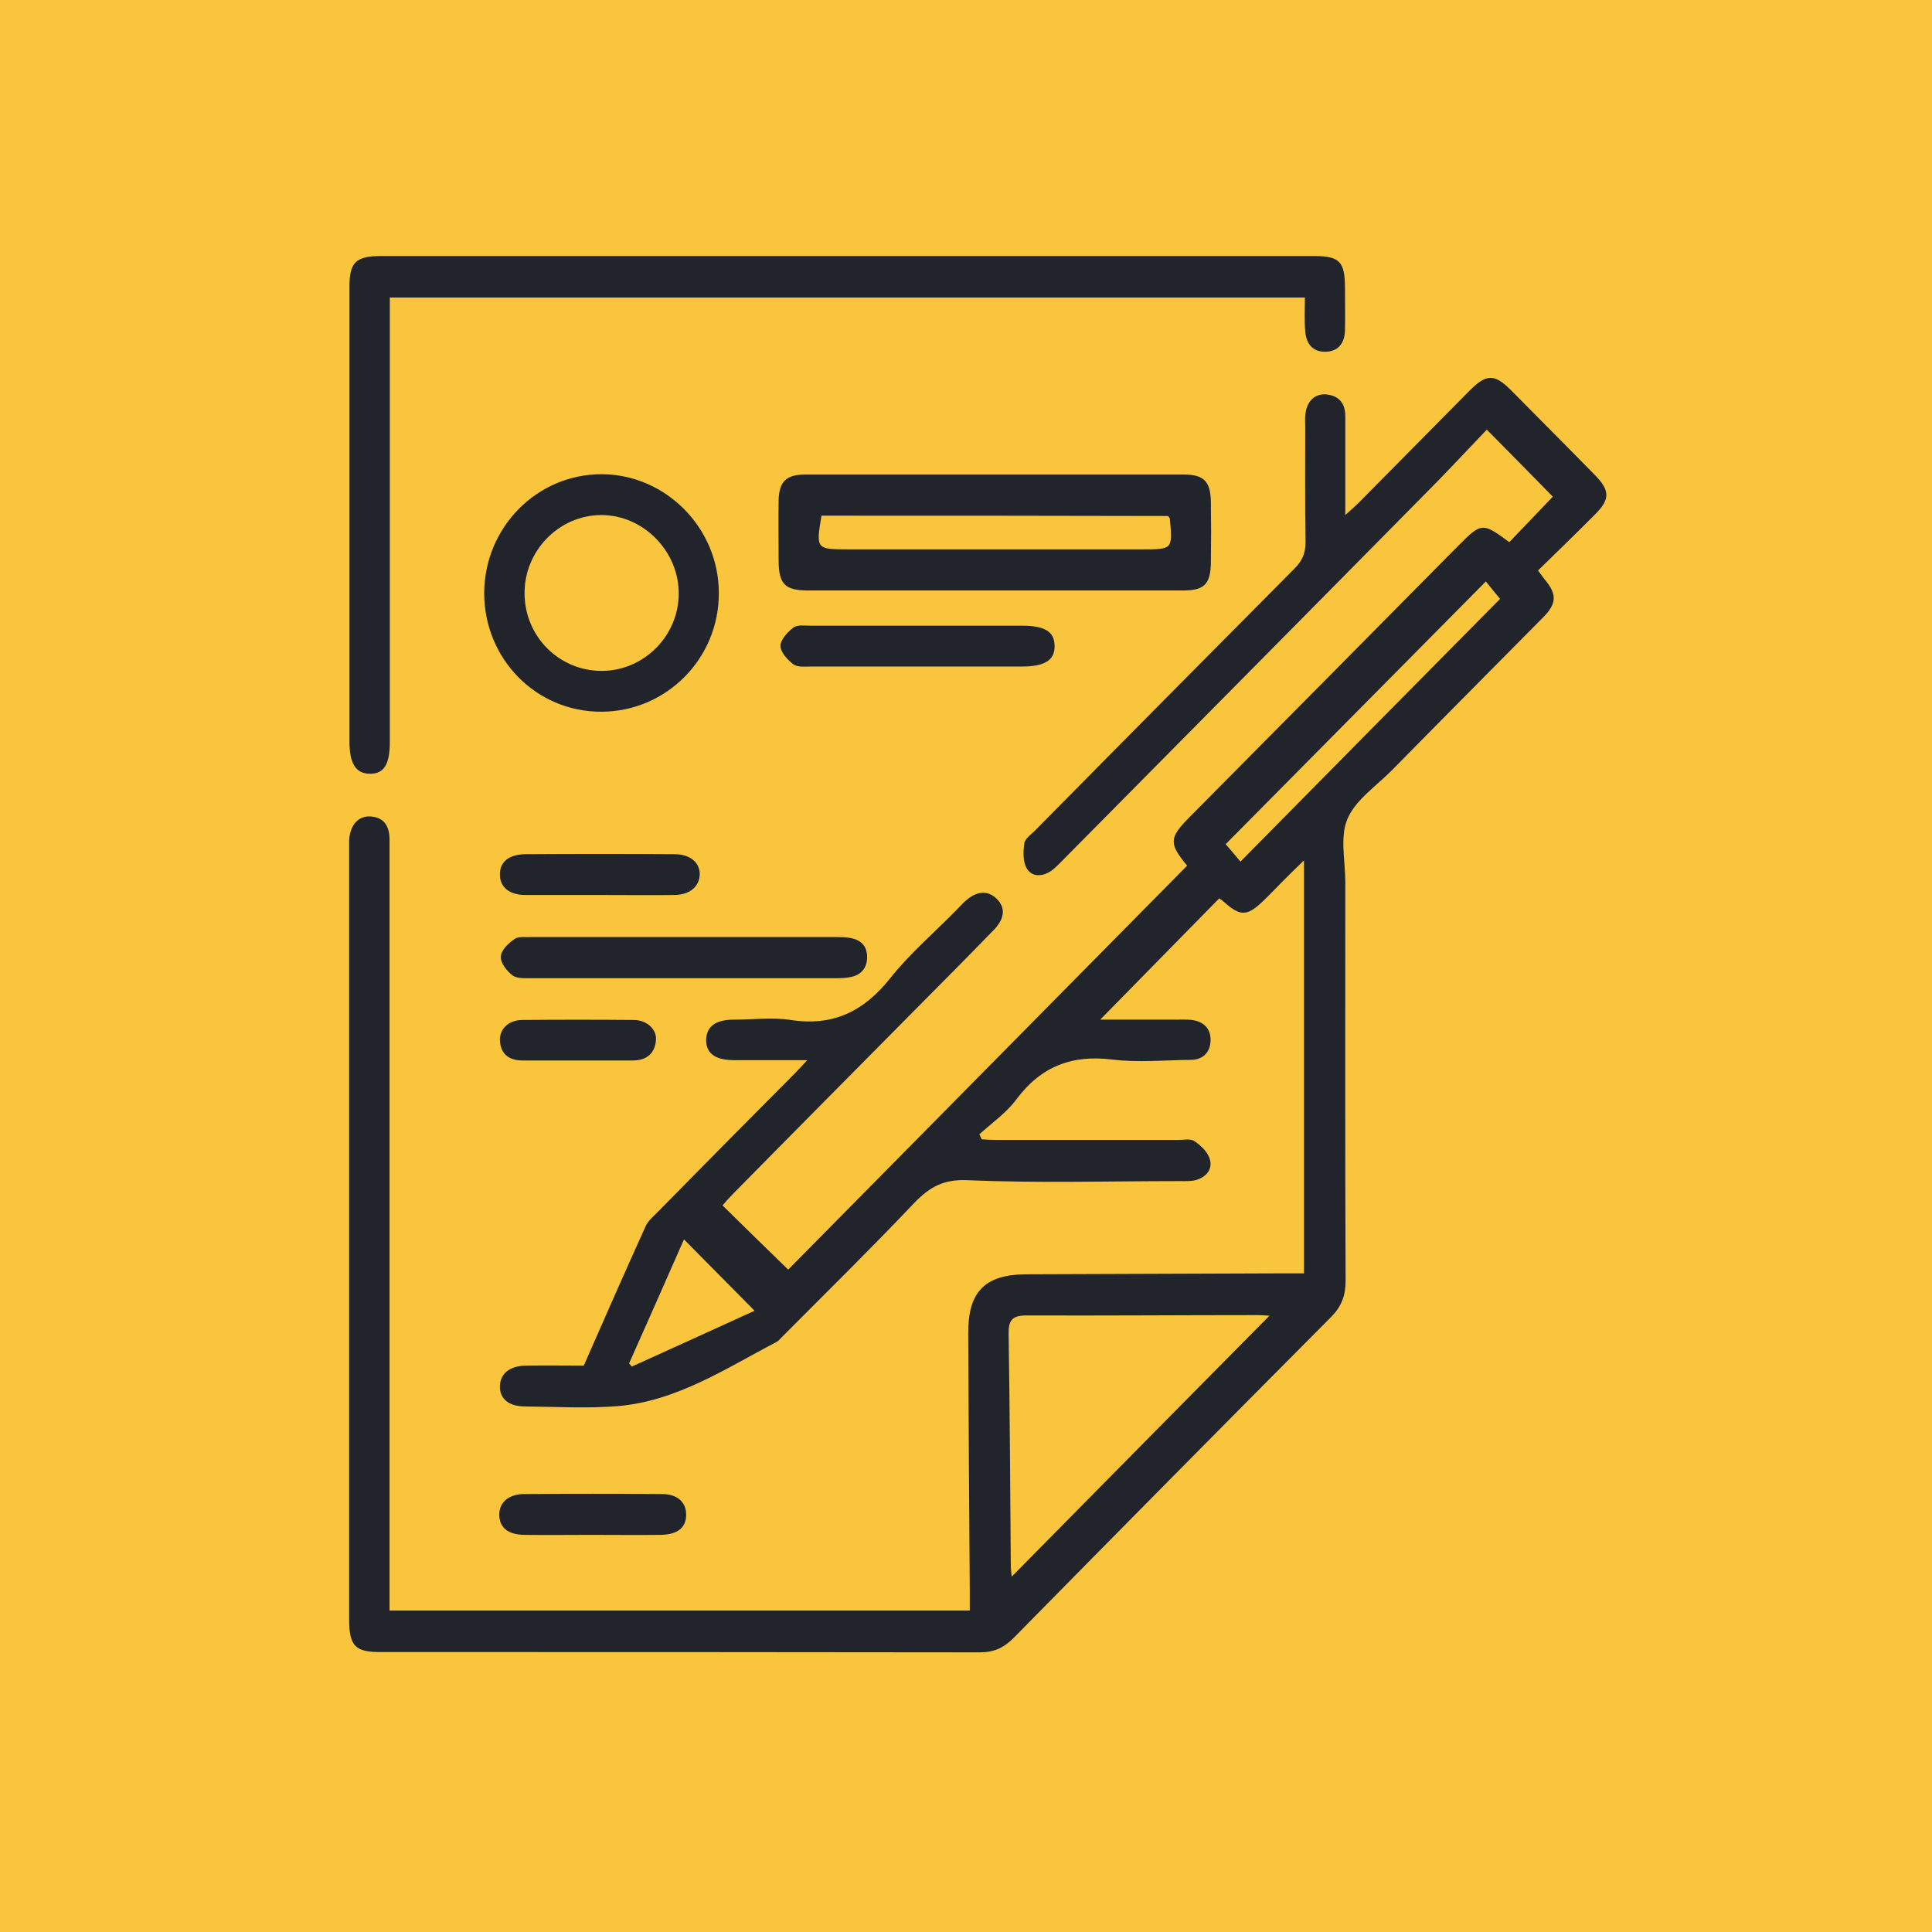 <?xml version="1.0" encoding="UTF-8"?> <svg xmlns="http://www.w3.org/2000/svg" width="83" height="83" viewBox="0 0 83 83" fill="none"> <rect width="83" height="83" fill="#F8C53D"></rect> <g clip-path="url(#clip0_752_8650)"> <path d="M51 37.19C50.205 36.226 50.218 35.998 51.119 35.088C54.947 31.232 58.775 27.362 62.603 23.492C63.649 22.435 63.675 22.435 64.841 23.291C65.477 22.622 66.126 21.953 66.709 21.337C65.834 20.439 64.907 19.502 63.874 18.458C63.026 19.341 62.113 20.332 61.159 21.283C55.967 26.545 50.762 31.794 45.569 37.043C45.45 37.163 45.318 37.297 45.172 37.404C44.788 37.672 44.338 37.686 44.113 37.311C43.94 37.029 43.954 36.588 44.007 36.226C44.033 36.025 44.298 35.851 44.47 35.677C48.179 31.915 51.901 28.166 55.623 24.416C55.94 24.095 56.086 23.774 56.086 23.305C56.06 21.658 56.073 19.998 56.073 18.351C56.073 18.19 56.06 18.043 56.073 17.882C56.113 17.266 56.457 16.905 56.974 16.945C57.53 16.998 57.795 17.333 57.795 17.882C57.795 19.234 57.795 20.6 57.795 22.127C58.06 21.886 58.232 21.738 58.391 21.578C59.967 19.984 61.543 18.391 63.119 16.797C63.861 16.048 64.205 16.048 64.934 16.784C66.139 18.003 67.344 19.208 68.536 20.426C69.159 21.069 69.172 21.444 68.55 22.073C67.742 22.89 66.907 23.693 66.073 24.51C66.205 24.684 66.285 24.791 66.364 24.898C66.894 25.528 66.881 25.929 66.298 26.518C64.126 28.714 61.954 30.897 59.795 33.093C59.119 33.776 58.232 34.365 57.887 35.182C57.556 35.958 57.795 36.976 57.795 37.9C57.795 43.617 57.782 49.321 57.808 55.039C57.808 55.668 57.623 56.137 57.185 56.579C52.629 61.158 48.086 65.751 43.556 70.357C43.133 70.785 42.709 70.986 42.099 70.986C33.53 70.973 24.974 70.973 16.404 70.973C15.265 70.986 15 70.732 15 69.567C15 58.547 15 47.514 15 36.494C15 36.36 15 36.226 15 36.092C15.04 35.45 15.384 35.048 15.914 35.075C16.523 35.115 16.735 35.517 16.735 36.079C16.735 36.306 16.735 36.521 16.735 36.748C16.735 47.259 16.735 57.77 16.735 68.281C16.735 68.563 16.735 68.857 16.735 69.192C25.053 69.192 33.318 69.192 41.662 69.192C41.662 68.924 41.662 68.656 41.662 68.402C41.636 64.693 41.609 60.997 41.596 57.288C41.583 55.494 42.311 54.758 44.073 54.744C47.782 54.731 51.49 54.718 55.199 54.704C55.464 54.704 55.715 54.704 56.02 54.704C56.02 48.786 56.02 42.948 56.02 36.963C55.689 37.284 55.411 37.552 55.146 37.82C54.867 38.101 54.589 38.395 54.298 38.676C53.583 39.373 53.291 39.386 52.563 38.73C52.497 38.676 52.431 38.623 52.377 38.596C50.669 40.337 48.987 42.051 47.265 43.805C48.325 43.805 49.397 43.805 50.47 43.805C50.709 43.805 50.96 43.791 51.199 43.818C51.702 43.885 52.02 44.18 52.007 44.702C51.993 45.224 51.662 45.532 51.159 45.532C50.033 45.545 48.894 45.653 47.782 45.519C46.046 45.304 44.722 45.813 43.662 47.233C43.238 47.808 42.616 48.237 42.073 48.732C42.113 48.799 42.139 48.88 42.179 48.947C42.404 48.96 42.629 48.973 42.854 48.973C45.437 48.973 48.02 48.973 50.603 48.973C50.841 48.973 51.146 48.906 51.318 49.027C51.596 49.214 51.901 49.509 51.98 49.817C52.099 50.245 51.808 50.58 51.358 50.701C51.146 50.754 50.92 50.741 50.695 50.741C47.649 50.741 44.603 50.834 41.556 50.701C40.523 50.66 39.94 50.995 39.278 51.678C37.397 53.66 35.45 55.575 33.53 57.503C33.477 57.556 33.437 57.61 33.384 57.637C31.185 58.788 29.079 60.194 26.536 60.408C25.225 60.515 23.887 60.435 22.563 60.422C21.848 60.422 21.464 60.087 21.477 59.551C21.49 59.016 21.887 58.681 22.589 58.668C23.464 58.654 24.351 58.668 25.079 58.668C25.993 56.592 26.854 54.624 27.742 52.669C27.848 52.441 28.073 52.254 28.258 52.066C30.205 50.085 32.152 48.116 34.113 46.148C34.272 45.987 34.417 45.827 34.682 45.545C33.967 45.545 33.384 45.545 32.801 45.545C32.364 45.545 31.914 45.545 31.477 45.545C30.709 45.532 30.325 45.237 30.338 44.662C30.351 44.099 30.748 43.805 31.517 43.805C32.338 43.805 33.159 43.698 33.967 43.818C35.782 44.099 37.106 43.457 38.245 42.024C39.093 40.953 40.152 40.056 41.119 39.065C41.225 38.958 41.331 38.837 41.45 38.73C41.94 38.275 42.417 38.235 42.801 38.596C43.199 38.971 43.185 39.44 42.695 39.949C41.583 41.1 40.457 42.225 39.331 43.363C36.722 46.001 34.113 48.625 31.517 51.263C31.344 51.437 31.185 51.611 31.04 51.785C32.007 52.736 32.947 53.66 33.861 54.544C39.503 48.826 45.238 43.028 51 37.19ZM54.536 56.525C54.391 56.512 54.205 56.498 54.02 56.498C50.709 56.498 47.411 56.525 44.099 56.512C43.464 56.512 43.318 56.739 43.331 57.329C43.384 60.623 43.397 63.93 43.424 67.224C43.424 67.411 43.45 67.599 43.464 67.733C47.159 63.983 50.841 60.261 54.536 56.525ZM53.291 37.016C57.08 33.173 60.801 29.411 64.444 25.729C64.232 25.474 63.993 25.18 63.834 24.979C60.099 28.755 56.364 32.517 52.656 36.266C52.854 36.494 53.093 36.775 53.291 37.016ZM29.384 53.245C28.589 55.052 27.808 56.82 27.026 58.574C27.066 58.614 27.106 58.668 27.146 58.708C28.894 57.918 30.629 57.128 32.417 56.311C31.371 55.253 30.444 54.316 29.384 53.245Z" fill="#22242B"></path> <path d="M56.059 12.781C42.92 12.781 29.874 12.781 16.748 12.781C16.748 13.062 16.748 13.33 16.748 13.584C16.748 19.677 16.748 25.769 16.748 31.861C16.748 32.839 16.497 33.241 15.901 33.241C15.291 33.241 15.013 32.812 15.013 31.861C15.013 25.367 15.013 18.873 15.013 12.379C15 11.268 15.278 11 16.377 11C29.728 11 43.079 11 56.444 11C57.556 11 57.781 11.241 57.781 12.379C57.781 12.982 57.795 13.584 57.781 14.187C57.768 14.736 57.503 15.097 56.947 15.111C56.391 15.124 56.112 14.763 56.073 14.227C56.033 13.772 56.059 13.303 56.059 12.781Z" fill="#22242B"></path> <path d="M42.748 25.368C40.073 25.368 37.41 25.368 34.735 25.368C33.715 25.368 33.45 25.1 33.45 24.055C33.45 23.212 33.437 22.355 33.45 21.512C33.464 20.695 33.768 20.387 34.589 20.387C40.02 20.387 45.45 20.387 50.867 20.387C51.715 20.387 52.007 20.681 52.02 21.565C52.033 22.435 52.033 23.306 52.02 24.176C52.007 25.1 51.728 25.368 50.828 25.368C48.139 25.368 45.45 25.368 42.748 25.368ZM35.291 22.154C35.053 23.573 35.066 23.6 36.391 23.6C40.616 23.6 44.854 23.6 49.079 23.6C50.377 23.6 50.377 23.6 50.258 22.288C50.258 22.248 50.218 22.221 50.179 22.168C45.225 22.154 40.245 22.154 35.291 22.154Z" fill="#22242B"></path> <path d="M25.848 30.576C23.04 30.59 20.801 28.313 20.801 25.475C20.814 22.649 23.079 20.36 25.861 20.373C28.603 20.387 30.867 22.676 30.881 25.448C30.907 28.273 28.642 30.563 25.848 30.576ZM25.848 28.822C27.649 28.822 29.146 27.336 29.159 25.515C29.172 23.694 27.649 22.127 25.834 22.127C24.02 22.127 22.51 23.667 22.536 25.515C22.55 27.349 24.02 28.822 25.848 28.822Z" fill="#22242B"></path> <path d="M29.411 42.024C27.225 42.024 25.04 42.024 22.854 42.024C22.576 42.024 22.219 42.051 22.02 41.904C21.768 41.716 21.49 41.355 21.517 41.087C21.53 40.819 21.848 40.511 22.113 40.337C22.285 40.216 22.576 40.27 22.828 40.257C27.199 40.257 31.57 40.257 35.941 40.257C36.139 40.257 36.338 40.257 36.536 40.297C36.987 40.377 37.252 40.645 37.252 41.114C37.252 41.569 37.013 41.877 36.563 41.971C36.325 42.024 36.086 42.024 35.834 42.024C33.689 42.024 31.556 42.024 29.411 42.024Z" fill="#22242B"></path> <path d="M39.411 28.635C37.887 28.635 36.364 28.635 34.854 28.635C34.589 28.635 34.272 28.675 34.086 28.541C33.834 28.354 33.53 28.019 33.53 27.751C33.53 27.483 33.834 27.148 34.086 26.961C34.272 26.827 34.589 26.881 34.854 26.881C37.874 26.881 40.894 26.881 43.914 26.881C44.881 26.881 45.291 27.135 45.305 27.724C45.331 28.354 44.894 28.635 43.901 28.635C42.417 28.635 40.92 28.635 39.411 28.635Z" fill="#22242B"></path> <path d="M25.742 38.45C24.682 38.45 23.623 38.45 22.576 38.45C21.887 38.45 21.477 38.115 21.477 37.579C21.464 37.03 21.861 36.709 22.563 36.696C24.695 36.682 26.841 36.682 28.974 36.696C29.662 36.696 30.086 37.071 30.06 37.593C30.033 38.102 29.623 38.436 28.987 38.45C27.901 38.463 26.828 38.45 25.742 38.45Z" fill="#22242B"></path> <path d="M25.424 65.939C24.457 65.939 23.49 65.952 22.523 65.939C21.834 65.925 21.477 65.644 21.45 65.122C21.424 64.573 21.821 64.198 22.497 64.185C24.483 64.171 26.457 64.171 28.444 64.185C29.093 64.185 29.477 64.533 29.477 65.055C29.49 65.618 29.119 65.925 28.391 65.939C27.397 65.952 26.404 65.939 25.424 65.939Z" fill="#22242B"></path> <path d="M24.828 45.559C24.033 45.559 23.238 45.559 22.457 45.559C21.901 45.559 21.517 45.318 21.477 44.716C21.45 44.22 21.834 43.832 22.417 43.819C24.02 43.805 25.623 43.805 27.225 43.819C27.795 43.819 28.232 44.234 28.179 44.702C28.126 45.278 27.755 45.559 27.186 45.559C26.417 45.559 25.623 45.559 24.828 45.559Z" fill="#22242B"></path> </g> <defs> <clipPath id="clip0_752_8650"> <rect width="54" height="60" fill="white" transform="translate(15 11)"></rect> </clipPath> </defs> </svg> 